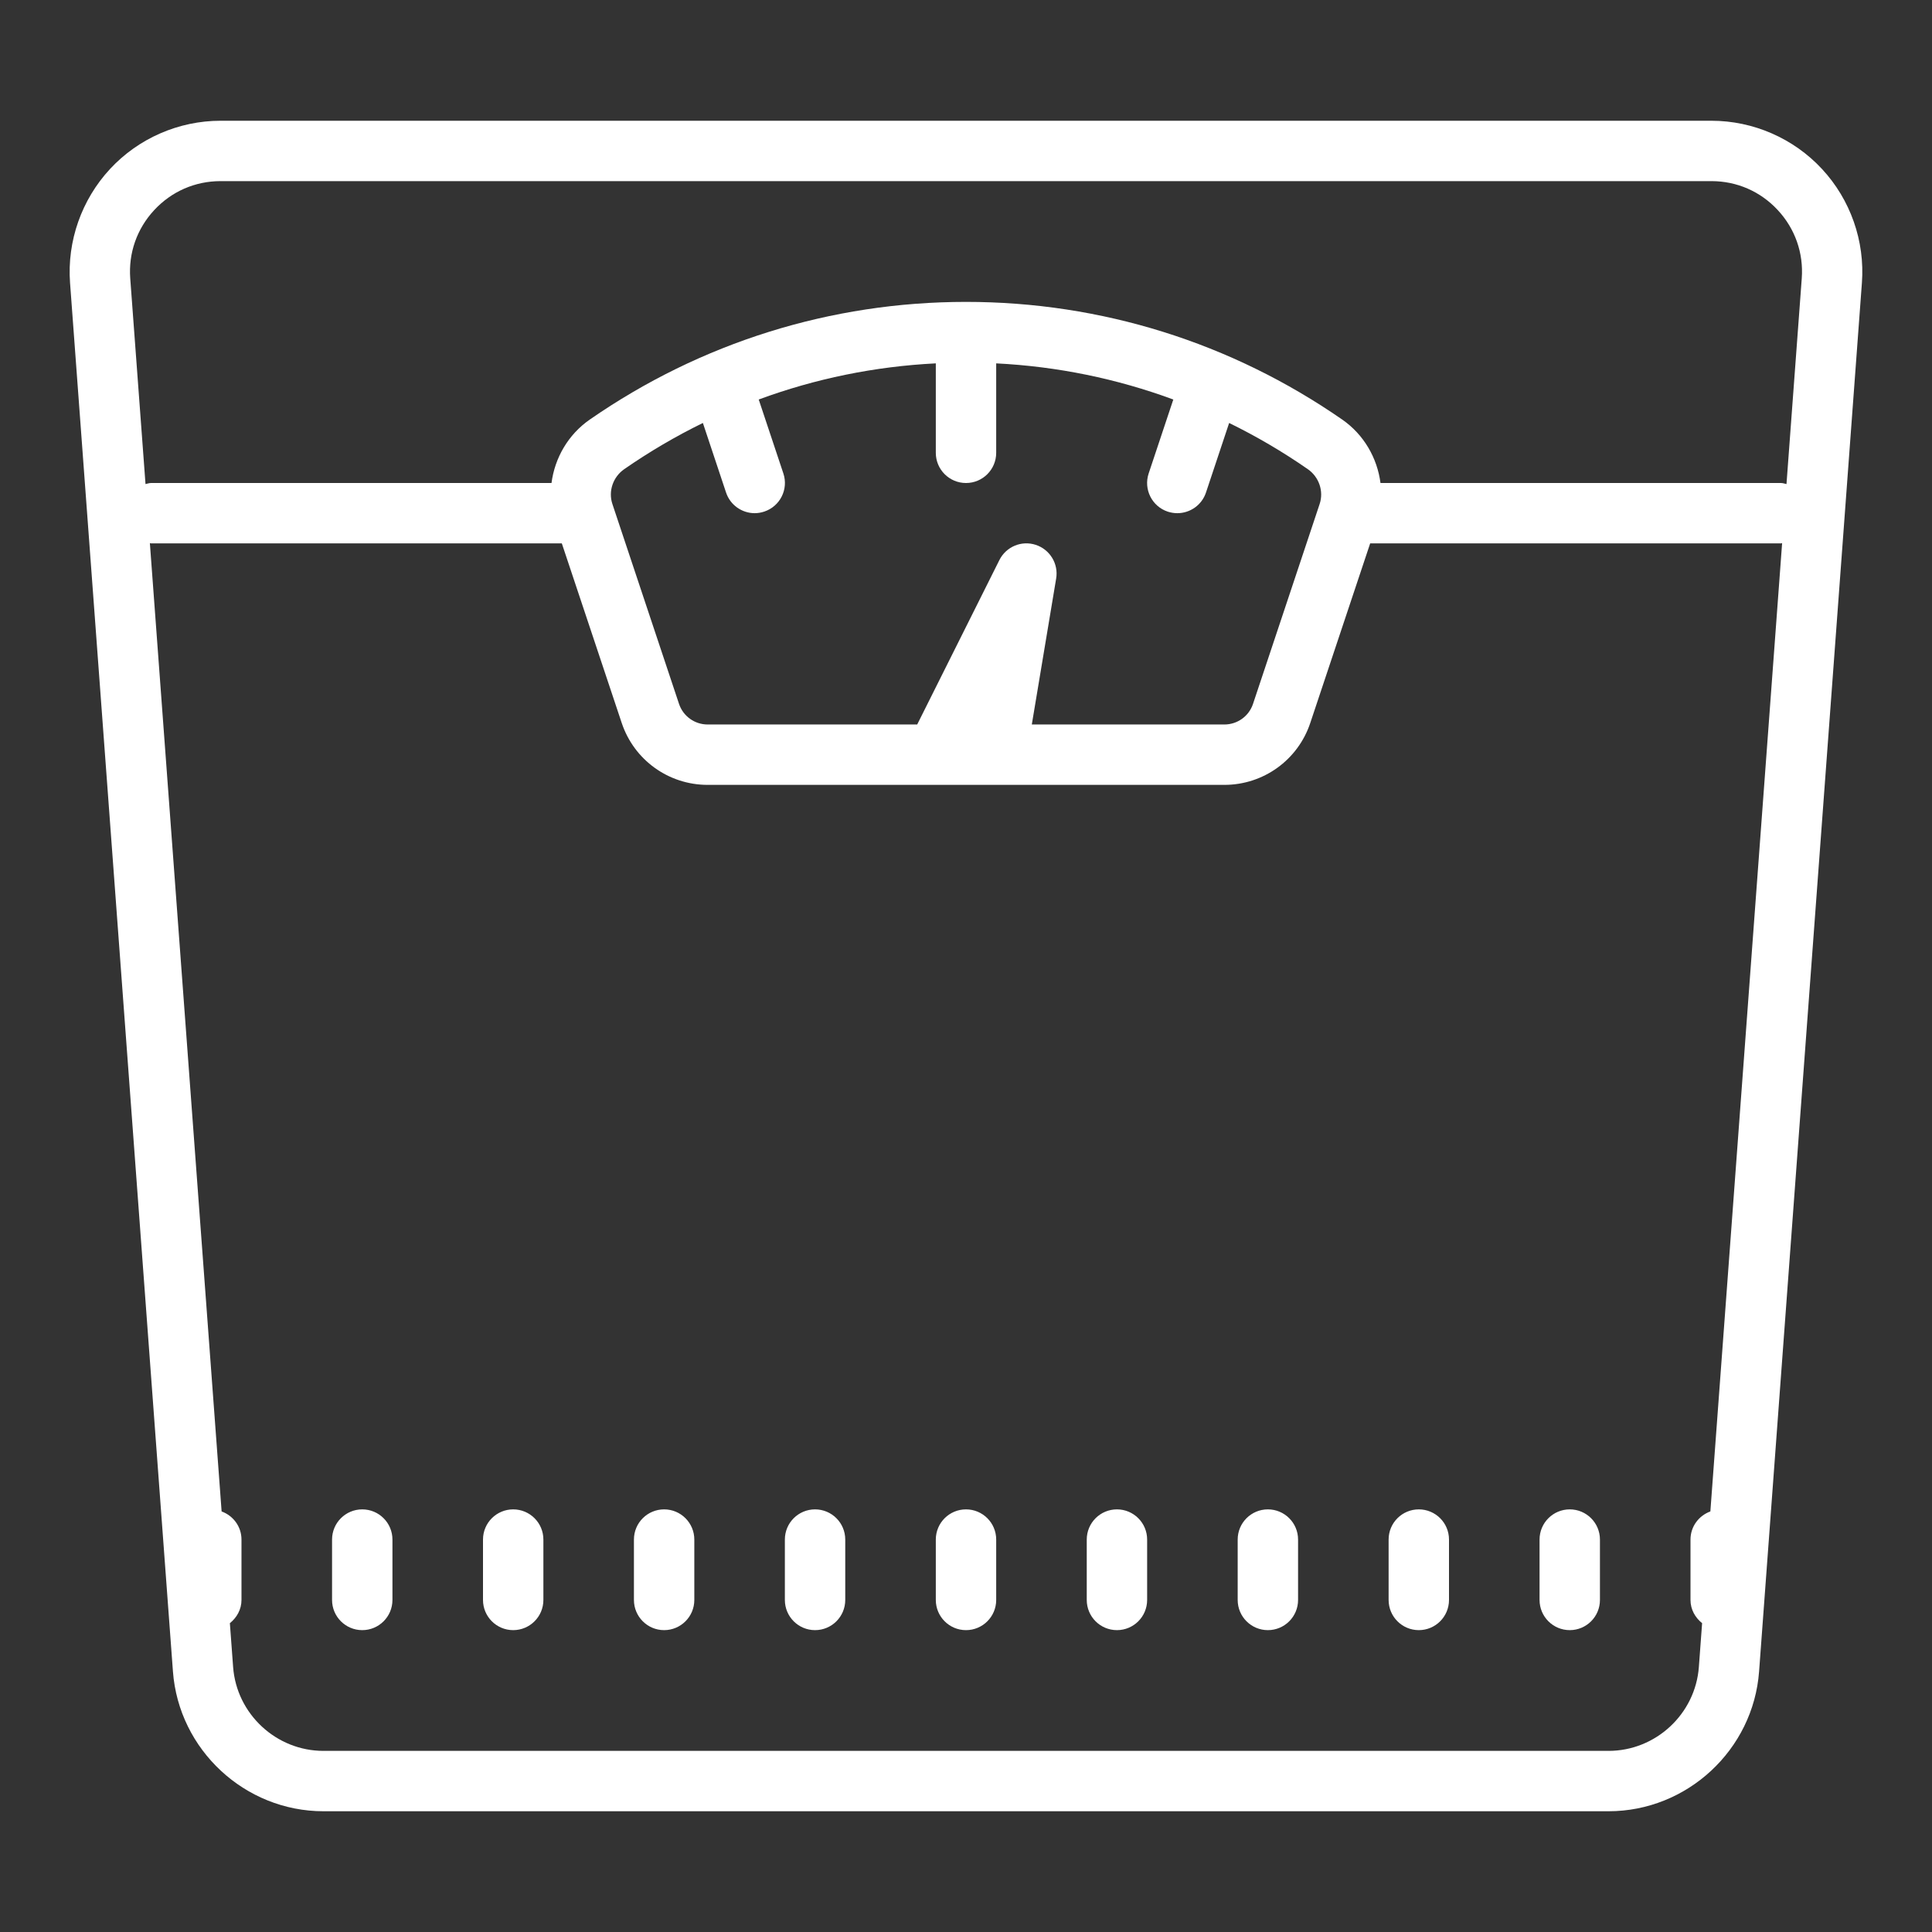 <svg xmlns="http://www.w3.org/2000/svg" x="0px" y="0px" width="64" height="64" viewBox="0 0 172 172"
    style=" fill:#000000;">
    <rect x="0" y="0" width="172" height="172" fill="#333333" stroke="none"/>
    <g fill="none" fill-rule="nonzero" stroke="none" stroke-width="1" stroke-linecap="butt" stroke-linejoin="miter"
        stroke-miterlimit="10" stroke-dasharray="" stroke-dashoffset="0" font-family="none" font-weight="none"
        font-size="none" text-anchor="none" style="mix-blend-mode: normal">
        <path d="M0,172v-172h172v172z" fill="none"></path>
        <g fill="#ffffff">
            <path
                d="M19.637,10.75c-3.722,0 -7.31,1.563 -9.842,4.294c-2.532,2.731 -3.833,6.422 -3.559,10.136l9.16,123.625c0.519,6.977 6.403,12.445 13.401,12.445h114.408c6.998,0 12.885,-5.469 13.401,-12.445l9.154,-123.625c0.277,-3.714 -1.019,-7.408 -3.554,-10.136c-2.532,-2.731 -6.12,-4.294 -9.842,-4.294zM19.637,16.125h132.727c2.266,0 4.363,0.916 5.905,2.577c1.543,1.661 2.303,3.823 2.136,6.084l-1.359,18.309c-0.164,-0.03 -0.311,-0.094 -0.483,-0.094h-35.662c-0.29,-2.228 -1.48,-4.312 -3.407,-5.648c-9.882,-6.853 -21.465,-10.477 -33.494,-10.477c-12.029,0 -23.612,3.627 -33.494,10.477c-1.927,1.336 -3.116,3.417 -3.407,5.648h-35.662c-0.172,0 -0.319,0.065 -0.483,0.094l-1.359,-18.309c-0.167,-2.26 0.594,-4.423 2.136,-6.084c1.543,-1.661 3.64,-2.577 5.905,-2.577zM83.312,32.35v7.963c0,1.486 1.204,2.688 2.688,2.688c1.484,0 2.688,-1.201 2.688,-2.688v-7.963c5.431,0.271 10.729,1.358 15.768,3.218l-2.194,6.582c-0.47,1.408 0.292,2.934 1.701,3.401c0.285,0.091 0.571,0.136 0.85,0.136c1.126,0 2.175,-0.711 2.551,-1.837l2.063,-6.194c2.421,1.185 4.763,2.556 7.007,4.115c0.994,0.691 1.429,1.96 1.05,3.097l-5.931,17.794c-0.365,1.102 -1.393,1.837 -2.551,1.837h-17.143l2.168,-12.997c0.22,-1.309 -0.558,-2.586 -1.821,-2.997c-1.263,-0.411 -2.637,0.164 -3.233,1.354l-7.317,14.64h-18.655c-1.158,0 -2.183,-0.735 -2.551,-1.837l-5.931,-17.794c-0.379,-1.137 0.055,-2.404 1.05,-3.097c2.244,-1.556 4.586,-2.93 7.007,-4.115l2.063,6.194c0.376,1.126 1.425,1.837 2.551,1.837c0.28,0 0.568,-0.048 0.85,-0.142c1.408,-0.468 2.171,-1.988 1.701,-3.396l-2.194,-6.582c5.039,-1.86 10.337,-2.946 15.768,-3.218zM13.343,48.354c0.032,0 0.062,0.021 0.094,0.021h36.58l5.333,15.989c1.102,3.298 4.173,5.511 7.648,5.511h20.314h5.375h20.314c3.475,0 6.549,-2.214 7.648,-5.511l5.333,-15.989h36.58c0.032,0 0.062,-0.021 0.094,-0.021l-6.388,86.205c-1.029,0.376 -1.769,1.343 -1.769,2.504v5.375c0,0.849 0.419,1.576 1.034,2.068l-0.289,3.9c-0.309,4.187 -3.841,7.469 -8.042,7.469h-114.408c-4.198,0 -7.73,-3.28 -8.041,-7.464l-0.289,-3.905c0.615,-0.494 1.034,-1.219 1.034,-2.068v-5.375c0,-1.161 -0.74,-2.128 -1.769,-2.504zM32.25,134.375c-1.484,0 -2.688,1.201 -2.688,2.688v5.375c0,1.486 1.204,2.688 2.688,2.688c1.484,0 2.688,-1.201 2.688,-2.688v-5.375c0,-1.486 -1.204,-2.688 -2.688,-2.688zM45.688,134.375c-1.484,0 -2.688,1.201 -2.688,2.688v5.375c0,1.486 1.204,2.688 2.688,2.688c1.484,0 2.688,-1.201 2.688,-2.688v-5.375c0,-1.486 -1.204,-2.688 -2.688,-2.688zM59.125,134.375c-1.484,0 -2.688,1.201 -2.688,2.688v5.375c0,1.486 1.204,2.688 2.688,2.688c1.484,0 2.688,-1.201 2.688,-2.688v-5.375c0,-1.486 -1.204,-2.688 -2.688,-2.688zM72.562,134.375c-1.484,0 -2.688,1.201 -2.688,2.688v5.375c0,1.486 1.204,2.688 2.688,2.688c1.484,0 2.688,-1.201 2.688,-2.688v-5.375c0,-1.486 -1.204,-2.688 -2.688,-2.688zM86,134.375c-1.484,0 -2.688,1.201 -2.688,2.688v5.375c0,1.486 1.204,2.688 2.688,2.688c1.484,0 2.688,-1.201 2.688,-2.688v-5.375c0,-1.486 -1.204,-2.688 -2.688,-2.688zM99.438,134.375c-1.484,0 -2.688,1.201 -2.688,2.688v5.375c0,1.486 1.204,2.688 2.688,2.688c1.484,0 2.688,-1.201 2.688,-2.688v-5.375c0,-1.486 -1.204,-2.688 -2.688,-2.688zM112.875,134.375c-1.484,0 -2.688,1.201 -2.688,2.688v5.375c0,1.486 1.204,2.688 2.688,2.688c1.484,0 2.688,-1.201 2.688,-2.688v-5.375c0,-1.486 -1.204,-2.688 -2.688,-2.688zM126.312,134.375c-1.484,0 -2.688,1.201 -2.688,2.688v5.375c0,1.486 1.204,2.688 2.688,2.688c1.484,0 2.688,-1.201 2.688,-2.688v-5.375c0,-1.486 -1.204,-2.688 -2.688,-2.688zM139.75,134.375c-1.484,0 -2.688,1.201 -2.688,2.688v5.375c0,1.486 1.204,2.688 2.688,2.688c1.484,0 2.688,-1.201 2.688,-2.688v-5.375c0,-1.486 -1.204,-2.688 -2.688,-2.688z">
            </path>
        </g>
    </g>
</svg>